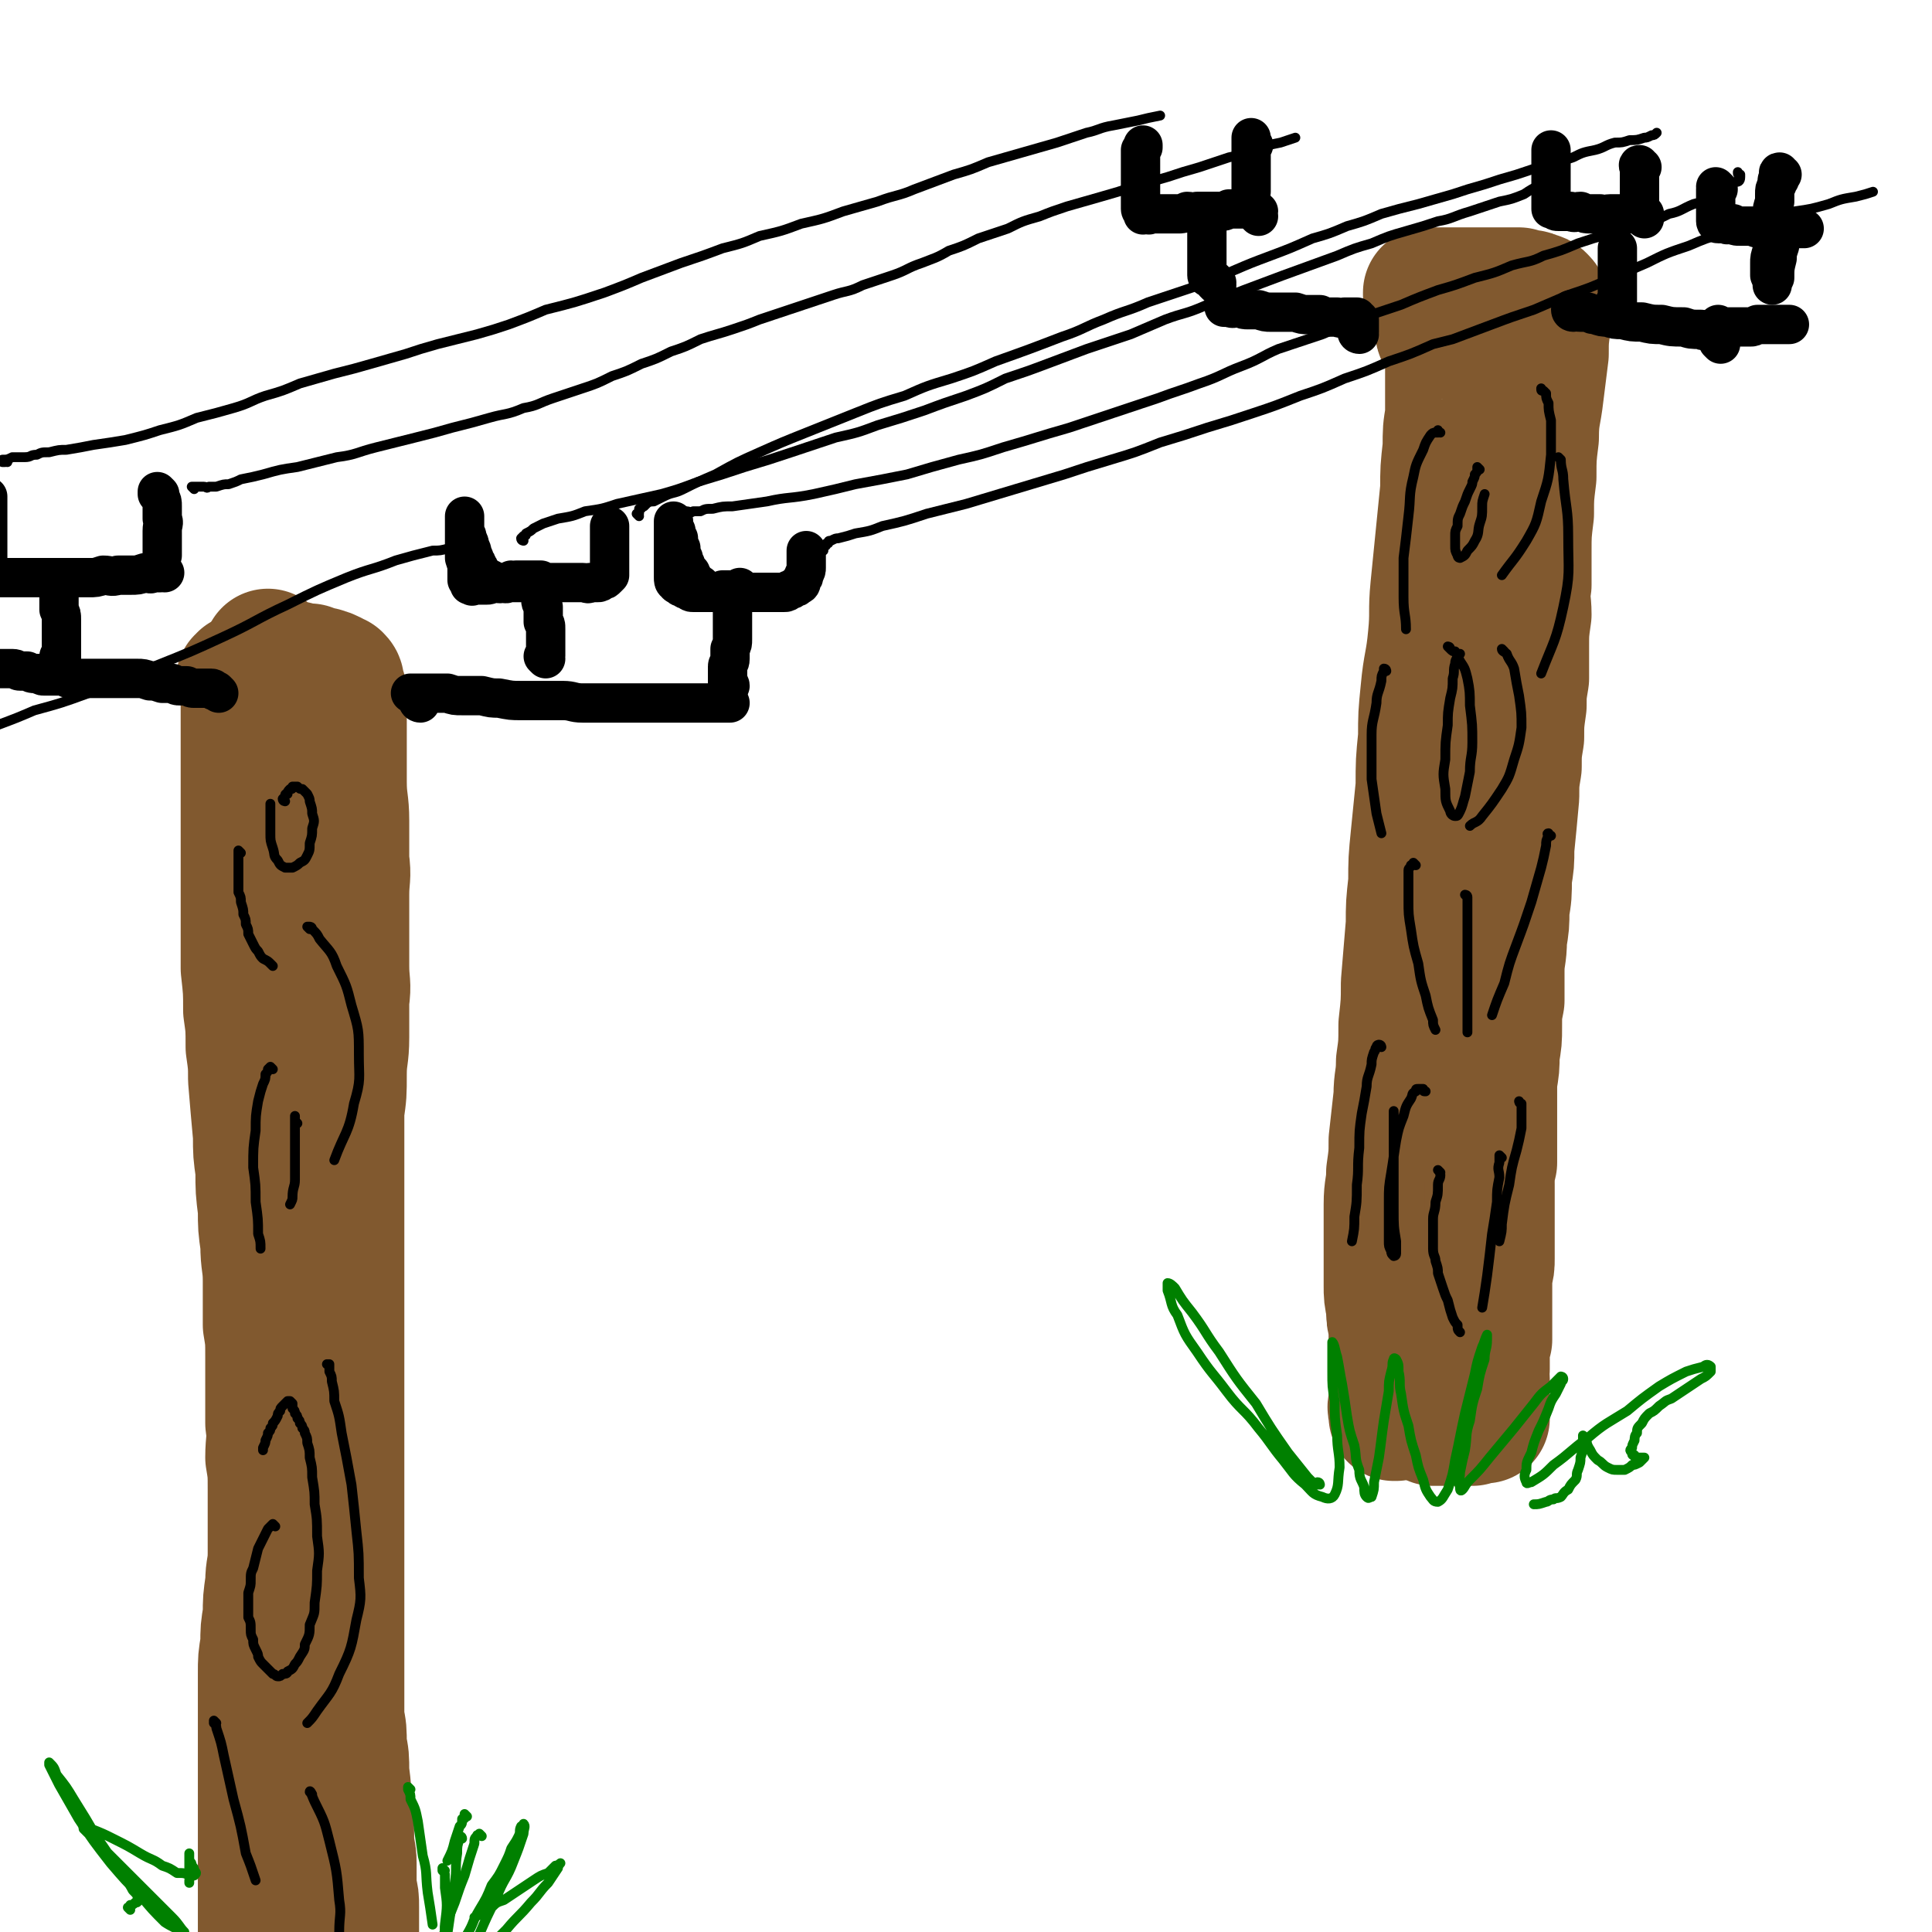 <svg viewBox='0 0 786 786' version='1.1' xmlns='http://www.w3.org/2000/svg' xmlns:xlink='http://www.w3.org/1999/xlink'><g fill='none' stroke='rgb(129,89,47)' stroke-width='53' stroke-linecap='round' stroke-linejoin='round'><path d='M99,278c0,0 0,-1 -1,-1 0,0 1,0 1,-1 0,0 0,0 0,0 1,0 1,0 1,0 1,0 0,0 0,1 0,0 0,0 0,1 0,0 0,0 0,1 0,1 0,1 0,1 0,2 0,2 0,3 0,2 0,2 0,3 0,3 0,3 0,6 0,5 0,5 0,10 0,6 0,6 0,12 0,8 0,8 0,15 0,9 0,9 0,17 0,9 0,9 0,18 0,8 0,8 0,15 0,8 0,8 0,15 1,9 1,9 1,17 1,7 1,7 1,15 1,7 1,7 1,13 1,12 1,12 2,23 0,7 0,7 1,14 0,8 0,8 1,16 0,7 0,7 1,14 0,8 1,8 1,15 0,9 0,9 0,18 1,6 1,6 1,13 0,7 0,7 0,13 0,7 0,7 0,14 1,7 0,7 0,14 1,6 1,6 1,13 0,7 0,7 0,14 0,6 0,6 0,12 0,6 -1,6 -1,12 -1,7 -1,7 -1,13 -1,6 -1,6 -1,12 -1,6 -1,6 -1,12 0,6 0,6 0,11 0,6 0,6 0,13 0,6 0,6 0,12 0,6 0,6 0,12 0,6 0,6 0,12 0,5 0,5 0,11 0,6 0,6 0,11 0,5 0,5 0,10 0,5 0,5 0,10 0,5 0,5 0,9 0,3 0,3 0,6 0,2 0,2 0,3 4,5 5,5 9,9 '/><path d='M110,267c0,0 -1,-1 -1,-1 0,0 0,1 0,1 1,1 0,1 0,1 1,1 1,1 1,1 1,1 0,1 0,1 1,0 1,0 1,0 1,0 1,0 1,0 1,0 1,0 1,0 1,0 1,1 1,1 1,0 1,0 2,0 1,0 1,0 2,0 1,1 1,0 2,0 2,1 2,1 3,1 2,0 2,0 3,0 2,1 2,1 3,1 2,1 2,0 3,1 2,0 2,1 3,1 1,1 1,1 2,1 1,1 1,1 1,3 1,2 1,2 1,4 0,4 0,4 0,8 0,6 0,6 0,12 0,8 0,8 0,15 0,8 1,8 1,16 0,8 0,8 0,16 1,7 0,7 0,14 0,9 0,9 0,17 0,6 0,6 0,12 0,7 1,7 0,14 0,8 0,8 0,15 0,8 -1,8 -1,15 0,8 0,8 -1,15 0,8 0,8 0,15 0,7 0,7 0,14 0,6 0,6 0,13 0,6 0,6 0,13 0,6 0,6 0,12 0,7 0,7 0,13 0,6 0,6 0,12 0,7 0,7 0,13 0,5 0,5 0,11 0,5 0,5 0,11 0,6 0,6 0,12 0,6 0,6 0,13 0,5 0,5 0,11 0,6 0,6 0,12 0,6 0,6 0,13 0,6 0,6 0,12 0,6 0,6 0,12 0,6 0,6 0,12 0,5 0,5 0,11 0,6 0,6 0,12 1,5 1,5 1,11 1,5 1,5 1,11 1,8 1,8 1,16 1,5 1,5 1,11 0,5 1,5 1,10 0,5 0,5 0,10 1,4 1,4 1,8 0,3 0,3 0,6 0,3 0,3 0,5 0,3 0,3 0,6 0,3 0,3 0,6 0,2 0,2 0,4 0,2 0,2 0,3 0,1 0,1 0,1 0,0 0,0 0,-1 0,-4 0,-4 0,-9 '/><path d='M587,136c0,0 -1,0 -1,-1 0,0 1,1 1,0 0,0 0,0 0,-1 0,0 0,0 0,0 0,0 0,0 0,-1 0,0 0,0 0,0 0,1 0,1 1,1 0,2 0,2 1,3 0,2 0,2 1,3 0,3 0,3 0,5 0,3 0,3 0,6 0,4 0,4 0,7 0,6 0,6 0,11 -1,6 -1,6 -1,13 -1,9 -1,9 -1,17 -1,10 -1,10 -2,20 -1,10 -1,10 -2,20 -1,10 0,10 -1,20 -1,11 -2,11 -3,22 -1,10 -1,10 -1,19 -1,10 -1,10 -1,20 -1,10 -1,10 -2,20 -1,10 -1,10 -1,19 -1,9 -1,9 -1,17 -1,12 -1,12 -2,24 0,8 0,8 -1,17 0,8 0,8 -1,15 0,7 -1,7 -1,14 -1,9 -1,9 -2,18 0,6 0,6 -1,13 0,6 -1,6 -1,13 0,6 0,6 0,11 0,6 0,6 0,11 0,6 0,6 0,11 0,4 0,4 1,9 0,4 0,4 1,8 0,4 0,4 0,9 0,4 0,4 0,8 0,4 0,4 0,8 0,2 0,2 0,5 0,2 -1,2 0,4 0,1 0,1 0,2 0,0 1,0 1,0 0,0 0,-1 0,-1 '/><path d='M582,120c-1,0 -1,0 -1,-1 0,0 0,1 0,1 0,0 0,0 1,0 0,0 0,0 0,-1 0,0 0,0 1,0 0,0 0,0 1,0 0,0 0,0 1,0 1,0 1,0 3,0 1,0 1,0 3,0 1,0 1,0 3,0 2,0 2,0 5,0 2,0 2,0 5,0 2,0 2,0 5,0 2,0 2,0 5,0 2,0 2,0 4,0 2,1 2,1 4,1 1,0 1,0 3,1 1,0 1,0 2,1 1,1 1,1 1,3 1,3 1,3 1,6 -1,7 -1,7 -1,13 -1,8 -1,8 -2,16 -1,9 -2,9 -2,18 -1,8 -1,8 -1,16 -1,8 -1,8 -1,15 -1,8 -1,8 -1,16 0,7 0,7 0,13 -1,6 0,6 0,12 -1,7 -1,7 -1,13 0,7 0,7 0,13 -1,6 -1,6 -1,11 -1,7 -1,7 -1,13 -1,6 -1,6 -1,12 -1,6 -1,6 -1,12 -1,11 -1,11 -2,21 0,6 0,6 -1,12 0,7 0,7 -1,13 0,6 0,6 -1,12 0,7 -1,7 -1,13 0,6 0,6 0,12 -1,5 -1,5 -1,11 0,5 0,5 -1,11 0,5 0,5 -1,11 0,5 0,5 0,10 0,4 0,4 0,8 0,3 0,3 0,7 0,4 0,4 0,8 -1,4 -1,4 -1,8 0,4 0,4 0,8 0,3 0,3 0,7 0,4 0,4 0,8 0,4 0,4 0,8 0,3 0,3 -1,7 0,3 0,3 0,6 0,2 0,2 0,4 0,2 0,2 0,4 0,2 0,2 0,4 0,2 0,2 0,4 0,2 0,2 0,4 -1,2 -1,2 -1,4 0,2 0,2 0,4 0,2 0,2 0,4 -1,2 0,2 0,4 0,2 0,2 0,4 0,2 0,2 0,4 0,1 0,1 0,2 0,1 0,1 0,2 0,1 0,1 0,1 0,1 0,1 0,2 0,0 0,0 0,1 0,0 -1,0 -1,0 0,0 0,0 0,0 -1,0 -1,0 -1,0 -1,0 -1,0 -1,0 -1,0 -1,0 -1,0 -1,0 -1,1 -1,1 -1,0 -1,0 -2,0 -1,0 -1,0 -2,0 -1,0 -1,0 -2,0 -2,0 -2,0 -3,0 -2,0 -2,0 -3,0 -1,0 -1,0 -2,0 -1,0 -1,0 -2,0 '/></g>
<g fill='none' stroke='rgb(0,0,0)' stroke-width='16' stroke-linecap='round' stroke-linejoin='round'><path d='M171,286c0,0 -1,0 -1,-1 0,0 0,0 0,0 0,-1 0,-1 0,-1 0,0 0,0 -1,-1 0,0 0,0 0,0 0,0 0,0 -1,-1 0,0 0,0 0,0 0,0 0,0 -1,0 0,0 0,0 0,0 1,0 1,0 2,0 0,0 0,0 1,0 1,0 1,0 2,0 1,0 1,0 3,0 1,0 1,0 3,0 2,0 2,0 4,0 3,1 3,1 6,1 4,0 4,0 8,0 4,1 4,1 7,1 5,1 5,1 9,1 5,0 5,0 9,0 4,0 4,0 8,0 4,0 4,1 8,1 4,0 4,0 7,0 4,0 4,0 7,0 4,0 4,0 7,0 3,0 3,0 6,0 3,0 3,0 6,0 3,0 3,0 6,0 3,0 3,0 6,0 3,0 3,0 5,0 2,0 2,0 4,0 2,0 2,0 4,0 1,0 1,0 2,0 '/><path d='M222,268c0,0 0,0 -1,-1 0,0 1,1 1,0 0,0 0,0 0,-1 0,0 0,0 0,-1 0,0 0,0 0,-1 0,-1 0,-1 0,-2 0,-2 0,-2 0,-3 0,-2 0,-2 0,-3 0,-2 0,-2 -1,-3 0,-2 0,-2 0,-3 0,-2 0,-2 0,-3 0,-1 -1,-1 -1,-3 0,-1 0,-1 0,-2 0,-1 0,-1 0,-2 0,0 0,0 0,-1 0,-1 0,-1 0,-2 0,0 0,0 0,-1 0,0 0,0 0,0 0,0 0,0 -1,0 0,0 0,0 0,0 0,0 0,0 -1,0 0,0 0,0 0,0 0,0 0,0 -1,0 0,0 0,0 0,0 -1,0 -1,0 -1,0 -1,0 -1,0 -1,0 0,0 0,0 -1,0 0,0 0,0 -1,0 0,0 0,0 -1,0 0,0 0,0 -1,0 0,0 0,0 -1,0 -1,1 -1,0 -2,0 -1,1 -1,1 -2,1 -1,0 -1,0 -2,0 -1,1 -1,0 -2,0 -1,0 -1,0 -2,0 -1,1 -1,1 -2,1 -1,0 -1,0 -2,0 -1,0 -1,0 -2,0 0,0 0,0 -1,0 -1,0 -1,1 -1,0 0,0 0,0 -1,0 0,-1 0,-1 0,-1 0,-1 0,-1 -1,-1 0,-1 0,-1 0,-2 0,-1 0,-1 0,-2 0,-2 0,-2 -1,-5 0,-1 0,-1 0,-3 0,-1 0,-1 0,-3 0,-1 0,-1 0,-3 0,-1 0,-1 0,-2 0,-1 0,-1 0,-2 0,-1 0,-1 0,-2 0,0 0,0 0,-1 0,0 0,-1 0,-1 0,1 0,1 0,1 0,1 0,1 0,1 0,1 0,1 0,2 0,1 0,1 0,2 1,2 1,2 1,3 1,2 1,2 1,3 1,2 1,2 1,3 1,2 1,2 1,3 1,1 1,1 1,2 1,1 1,1 1,2 1,1 1,1 1,1 1,1 1,1 2,2 1,1 1,0 2,1 1,0 1,1 2,1 1,0 1,0 3,0 1,1 1,0 3,0 2,0 2,0 3,0 2,0 2,0 4,0 3,0 3,0 5,0 2,0 2,0 4,0 3,0 3,0 5,0 2,0 2,0 4,0 2,0 2,0 4,0 2,0 2,1 3,0 2,0 2,0 3,0 1,0 1,0 2,-1 1,0 1,0 2,-1 1,-1 1,-1 1,-1 0,-1 0,-1 0,-2 0,-2 0,-2 0,-3 0,-2 0,-2 0,-3 0,-2 0,-2 0,-4 0,-1 0,-1 0,-3 0,-2 0,-2 0,-3 0,-1 0,-1 0,-2 '/><path d='M297,279c0,0 0,-1 -1,-1 0,0 0,0 0,0 0,0 0,0 0,-1 0,-1 0,-1 0,-1 0,-1 0,-1 0,-2 0,-1 0,-1 0,-3 0,-1 1,-1 1,-3 0,-2 0,-2 0,-4 1,-2 1,-2 1,-4 0,-2 0,-2 0,-4 0,-1 0,-1 0,-3 0,-1 0,-1 0,-3 0,-1 0,-1 0,-2 0,0 0,0 0,-1 0,-1 0,-1 0,-2 0,0 0,0 0,-1 0,0 0,0 0,0 '/><path d='M302,240c0,0 -1,0 -1,-1 0,0 0,1 0,1 -1,0 -1,0 -1,0 -1,0 -1,0 -1,0 -1,0 -1,0 -1,0 0,0 0,0 -1,0 0,0 0,0 -1,0 -1,0 -1,0 -1,0 -1,0 -1,0 -1,0 -1,1 -1,1 -2,1 -1,0 -1,0 -2,0 -2,0 -2,0 -3,0 -2,0 -2,0 -3,0 -1,0 -1,0 -2,0 -1,0 -1,0 -2,-1 -1,0 -1,0 -2,-1 -1,0 -1,0 -2,-1 0,0 -1,0 -1,-1 -1,0 -1,-1 -1,-2 0,-1 0,-1 0,-2 0,-2 0,-2 0,-3 0,-2 0,-2 0,-3 0,-2 0,-2 0,-3 0,-2 0,-2 0,-3 0,-2 0,-2 0,-3 0,-1 0,-1 0,-2 0,-1 0,-1 0,-2 0,-1 0,-1 0,-2 0,0 0,0 0,0 0,0 0,0 0,0 0,0 0,0 0,1 0,0 0,0 0,1 1,1 0,1 1,2 0,2 0,2 1,3 0,2 0,2 1,4 0,2 0,2 1,4 0,2 1,2 1,3 1,2 1,2 2,3 0,1 0,1 1,2 0,1 0,2 1,2 1,1 1,1 2,1 1,1 1,1 2,2 1,0 1,1 2,1 2,0 2,0 3,0 1,0 1,0 3,0 2,0 2,0 4,0 2,0 2,0 4,0 2,0 2,0 4,0 2,0 2,0 3,0 2,0 2,0 4,0 1,0 1,0 3,0 1,0 1,0 2,0 1,0 1,0 2,-1 1,0 1,0 2,-1 1,0 1,0 2,-1 1,0 1,-1 1,-2 1,-1 1,-1 1,-2 1,-2 1,-2 1,-3 0,-2 0,-2 0,-4 0,-1 0,-1 0,-3 '/><path d='M89,282c0,0 -1,-1 -1,-1 0,0 0,0 0,0 0,0 0,0 -1,0 0,0 0,-1 -1,-1 0,0 0,0 -1,0 0,0 0,0 -1,0 0,0 0,0 -1,0 -1,0 -1,0 -2,0 -1,0 -1,0 -2,0 -1,0 -1,0 -3,-1 -1,0 -1,0 -3,0 -1,0 -1,0 -3,-1 -2,0 -2,0 -4,0 -3,-1 -3,-1 -5,-1 -3,-1 -3,-1 -5,-1 -3,0 -3,0 -5,0 -2,0 -2,0 -5,0 -2,0 -2,0 -4,0 -2,0 -2,0 -4,0 -2,0 -2,0 -4,0 -2,0 -2,0 -4,0 -1,0 -1,0 -2,0 -1,0 -1,-1 -2,-1 -1,0 -1,0 -2,0 -1,0 -1,0 -2,0 0,0 0,0 -1,0 -1,0 -2,0 -3,0 -1,0 -1,0 -2,-1 -1,0 -1,0 -2,0 -1,0 -1,0 -3,-1 -1,0 -1,0 -3,0 -1,0 -1,-1 -3,-1 -1,0 -1,0 -3,0 -1,0 -1,0 -3,0 -1,0 -1,0 -2,0 -1,0 -1,1 -2,0 0,0 0,0 0,0 '/><path d='M25,268c0,0 0,0 -1,-1 0,0 1,1 1,1 0,0 0,0 0,0 0,0 0,0 0,-1 0,0 0,0 0,-1 0,0 0,0 0,-1 0,0 0,0 0,-1 0,-1 0,-1 0,-2 0,-2 0,-2 0,-3 0,-2 0,-2 0,-3 0,-2 0,-2 0,-4 0,-2 0,-2 -1,-4 0,-2 0,-2 0,-4 0,-1 0,-1 0,-3 0,-1 0,-1 0,-2 0,-1 0,-1 0,-2 0,0 0,0 0,0 '/><path d='M67,233c0,0 -1,-1 -1,-1 0,0 1,0 0,0 0,1 0,1 -1,1 0,0 0,0 -1,0 -1,0 -1,0 -2,0 -1,1 -1,0 -3,0 -3,1 -3,1 -6,1 -3,0 -3,0 -5,0 -3,1 -3,0 -6,0 -3,1 -3,1 -6,1 -3,0 -3,0 -6,0 -3,0 -3,0 -6,0 -3,0 -3,0 -6,0 -2,0 -2,0 -5,0 -3,0 -3,0 -5,0 -2,0 -2,0 -4,0 -2,0 -2,0 -4,0 -1,0 -1,0 -3,-1 -1,0 -1,0 -2,0 0,0 0,-1 0,-1 0,-1 0,-1 0,-1 0,-1 0,-1 0,-1 0,-1 0,-1 0,-3 0,-1 0,-1 0,-3 0,-2 0,-2 0,-4 0,-3 0,-3 0,-5 0,-2 0,-2 0,-4 0,-2 0,-2 0,-4 0,-2 0,-2 0,-4 0,-1 0,-1 0,-2 '/><path d='M65,201c0,0 -1,-1 -1,-1 0,0 0,1 0,1 1,1 1,1 1,1 1,2 1,2 1,4 0,2 0,2 0,5 1,2 0,2 0,5 0,3 0,3 0,5 0,3 0,3 0,5 '/><path d='M640,127c0,0 -1,0 -1,-1 0,0 0,0 1,0 0,0 0,0 1,0 0,0 0,0 1,0 0,1 0,1 1,1 2,0 2,0 3,0 2,1 2,1 3,1 3,1 3,1 5,1 3,1 3,1 6,1 4,1 4,1 8,1 4,1 4,1 8,1 4,1 4,1 9,1 3,1 3,1 7,1 1,1 1,0 3,0 '/><path d='M553,136c0,0 -1,0 -1,-1 0,0 1,0 1,0 0,-1 0,-1 0,-1 0,-1 0,-1 0,-1 0,-1 0,-1 0,-2 0,0 0,0 0,-1 0,0 -1,0 -1,-1 0,0 0,0 -1,0 -1,0 -1,0 -1,0 -2,0 -2,0 -3,0 -1,0 -1,1 -3,0 -2,0 -2,0 -3,0 -2,0 -2,0 -4,-1 -3,0 -3,0 -5,0 -2,0 -2,0 -5,-1 -2,0 -2,0 -5,0 -2,0 -2,0 -5,0 -2,0 -2,0 -5,-1 -2,0 -2,0 -4,0 -2,0 -2,0 -4,-1 -2,0 -2,1 -4,0 -1,0 -1,0 -2,0 '/><path d='M495,116c0,0 -1,-1 -1,-1 0,0 1,0 1,0 0,0 -1,0 -1,-1 0,0 0,0 0,0 -1,0 -1,0 -1,-1 0,0 0,1 0,0 -1,0 -1,0 -1,0 -1,0 -1,-1 -1,-1 0,-1 0,-1 0,-2 0,0 0,0 0,-1 0,-1 0,-1 0,-2 0,-2 0,-2 0,-3 0,-2 0,-2 0,-3 0,-2 0,-2 0,-3 0,-2 0,-2 0,-3 0,-1 0,-1 0,-3 0,-1 0,-1 0,-2 0,0 0,0 0,-1 0,-1 0,-1 0,-2 '/><path d='M512,88c0,0 -1,-1 -1,-1 0,0 1,0 1,-1 0,0 0,0 0,0 -1,0 -1,0 -1,-1 -1,0 -1,0 -2,0 -1,0 -1,0 -2,0 -2,0 -2,0 -3,0 -2,0 -2,0 -4,0 -2,1 -2,1 -4,1 -2,0 -2,0 -5,0 -2,0 -2,0 -4,0 -2,1 -2,0 -4,0 -2,1 -2,1 -4,1 -2,0 -2,0 -4,0 -2,0 -2,0 -4,0 -1,0 -1,0 -3,0 -1,1 -1,0 -1,0 -1,0 -1,0 -2,0 0,0 0,1 0,0 0,0 0,0 0,-1 0,0 -1,0 -1,-1 0,-1 0,-1 0,-2 0,-1 0,-1 0,-3 0,-1 0,-1 0,-3 0,-1 0,-1 0,-3 0,-2 0,-2 0,-4 0,-2 0,-2 0,-4 0,-1 0,-1 0,-3 0,-1 0,-1 0,-2 0,0 0,0 1,-1 0,-1 0,-1 0,-1 '/><path d='M510,59c0,0 -1,0 -1,-1 0,0 0,0 0,0 0,0 0,-1 0,-1 0,0 0,0 0,-1 0,0 0,0 0,0 0,1 0,1 0,1 0,1 0,1 0,2 0,2 0,2 0,3 0,3 0,3 0,5 0,4 0,4 0,8 0,1 0,1 0,3 '/><path d='M658,124c0,0 -1,-1 -1,-1 0,0 0,0 1,0 0,1 0,0 0,0 0,0 0,0 0,0 0,0 0,0 0,0 0,-1 0,-1 0,-1 0,-1 0,-1 0,-2 0,-1 0,-1 0,-2 0,-2 0,-2 0,-3 0,-2 0,-2 0,-3 0,-2 0,-2 0,-4 0,-2 0,-2 0,-3 0,-2 0,-2 0,-3 0,-1 0,-1 0,-1 '/><path d='M669,89c0,0 -1,-1 -1,-1 0,0 0,0 1,0 0,0 -1,0 0,-1 0,0 0,0 0,0 0,0 0,0 -1,0 0,0 0,0 -1,0 -1,0 -1,0 -2,0 -1,0 -1,0 -3,0 -2,0 -2,0 -3,0 -2,0 -2,0 -4,0 -2,0 -2,1 -4,0 -2,0 -2,0 -4,0 -2,0 -2,0 -4,-1 -2,0 -2,1 -4,0 -2,0 -2,0 -3,0 -1,0 -1,0 -2,0 -1,0 -1,0 -2,-1 0,0 -1,0 -1,0 0,0 0,-1 0,-1 0,-1 0,-1 0,-1 0,-1 0,-1 0,-2 0,-1 0,-1 0,-2 0,-1 0,-1 0,-2 0,-2 0,-2 0,-3 0,-2 0,-2 0,-3 0,-2 0,-2 0,-3 0,-2 0,-2 0,-3 0,-1 0,-1 0,-3 0,0 0,0 0,-1 '/><path d='M668,68c-1,0 -1,0 -1,-1 -1,0 0,1 0,1 0,0 0,0 0,1 0,0 0,0 0,1 0,1 0,1 0,1 0,2 0,2 0,3 0,1 0,1 0,3 0,1 0,1 0,3 0,1 0,1 0,3 0,1 0,1 0,1 '/><path d='M700,140c0,0 -1,-1 -1,-1 0,0 0,0 1,-1 0,0 0,0 0,-1 0,0 0,0 0,-1 0,0 0,0 0,-1 0,0 0,0 0,-1 0,0 0,0 0,-1 0,0 0,0 0,0 0,0 0,0 0,0 0,0 -1,0 -1,-1 0,0 1,1 1,1 1,0 1,0 1,0 1,0 1,0 2,0 1,0 1,0 2,0 2,0 2,0 3,0 2,0 2,0 4,0 1,0 1,0 3,-1 2,0 2,0 4,0 2,0 2,0 4,0 1,0 1,0 3,0 1,0 1,0 2,0 '/><path d='M699,77c0,0 -1,0 -1,-1 0,0 1,1 1,1 0,0 -1,0 -1,0 0,1 0,1 0,1 0,1 0,1 0,1 0,1 0,1 0,1 0,1 0,1 0,2 0,1 0,1 0,2 0,1 0,1 0,1 0,1 0,1 0,2 0,0 0,0 0,1 0,0 0,0 0,1 0,0 0,0 0,1 0,0 0,1 1,1 0,0 0,0 1,0 1,0 1,0 2,0 1,1 1,0 3,0 1,1 1,1 3,1 2,0 2,0 5,0 2,1 2,1 5,1 2,0 2,0 4,0 2,1 2,0 4,0 2,0 2,0 4,0 1,0 1,0 3,0 0,0 0,0 1,0 0,0 0,0 0,0 '/><path d='M725,71c-1,0 -1,0 -1,-1 -1,0 0,1 0,1 0,0 0,0 0,0 -1,0 0,0 0,0 0,1 0,1 0,1 0,0 0,0 0,1 -1,0 -1,0 -1,1 0,1 0,1 0,1 -1,2 -1,2 -1,4 0,2 0,2 0,3 -1,3 -1,3 -1,5 0,2 0,2 0,5 0,2 0,2 0,5 0,2 0,2 0,5 -1,3 -1,3 -1,5 0,3 0,3 0,5 '/><path d='M725,95c0,0 -1,-1 -1,-1 0,0 1,0 1,0 0,0 -1,0 -1,0 0,0 0,0 0,0 0,0 0,0 0,1 0,1 0,1 0,2 0,2 0,2 0,3 -1,3 -1,3 -1,5 -1,4 -1,4 -1,8 -1,2 -1,2 -1,3 '/></g>
<g fill='none' stroke='rgb(0,0,0)' stroke-width='4' stroke-linecap='round' stroke-linejoin='round'><path d='M79,199c0,0 -1,-1 -1,-1 0,0 0,0 0,0 1,0 1,0 1,0 0,0 0,0 1,0 0,0 0,0 1,0 1,0 1,0 2,0 1,0 1,1 2,0 2,0 2,0 3,0 3,-1 3,-1 5,-1 3,-1 3,-1 5,-2 5,-1 5,-1 9,-2 7,-2 7,-2 14,-3 8,-2 8,-2 16,-4 8,-1 8,-2 16,-4 8,-2 8,-2 16,-4 8,-2 8,-2 15,-4 8,-2 8,-2 15,-4 7,-2 7,-1 14,-4 6,-1 6,-2 12,-4 6,-2 6,-2 12,-4 6,-2 6,-2 12,-5 6,-2 6,-2 12,-5 6,-2 6,-2 12,-5 6,-2 6,-2 12,-5 6,-2 7,-2 13,-4 6,-2 6,-2 11,-4 6,-2 6,-2 12,-4 9,-3 9,-3 18,-6 6,-2 6,-1 12,-4 6,-2 6,-2 12,-4 6,-2 6,-3 12,-5 5,-2 6,-2 11,-5 6,-2 6,-2 12,-5 6,-2 6,-2 12,-4 6,-3 6,-3 13,-5 5,-2 5,-2 11,-4 7,-2 7,-2 14,-4 7,-2 7,-2 13,-4 7,-2 7,-2 14,-4 6,-2 6,-2 13,-4 6,-2 6,-2 12,-4 5,-1 5,-1 11,-3 5,-2 5,-2 10,-3 3,-1 3,-1 6,-2 '/><path d='M3,188c0,0 0,0 -1,-1 0,0 0,1 0,1 0,0 -1,0 -1,0 0,0 0,0 0,-1 2,0 2,0 4,-1 2,0 3,0 5,0 3,0 2,-1 5,-1 2,-1 2,-1 5,-1 4,-1 4,-1 7,-1 6,-1 6,-1 11,-2 7,-1 7,-1 13,-2 8,-2 8,-2 14,-4 8,-2 8,-2 15,-5 8,-2 8,-2 15,-4 7,-2 7,-3 13,-5 7,-2 7,-2 14,-5 7,-2 7,-2 14,-4 8,-2 8,-2 15,-4 7,-2 7,-2 14,-4 6,-2 6,-2 13,-4 8,-2 8,-2 16,-4 7,-2 7,-2 13,-4 8,-3 8,-3 15,-6 12,-3 12,-3 24,-7 8,-3 8,-3 15,-6 8,-3 8,-3 16,-6 9,-3 9,-3 17,-6 8,-2 8,-2 15,-5 9,-2 9,-2 17,-5 9,-2 9,-2 17,-5 7,-2 7,-2 14,-4 8,-3 8,-2 15,-5 8,-3 8,-3 16,-6 7,-2 7,-2 14,-5 7,-2 7,-2 14,-4 7,-2 7,-2 14,-4 6,-2 6,-2 12,-4 5,-1 5,-2 11,-3 5,-1 5,-1 10,-2 4,-1 4,-1 9,-2 '/><path d='M213,220c0,0 -1,0 -1,-1 0,0 0,0 1,-1 1,0 1,0 1,-1 2,-1 2,-1 3,-2 2,-1 2,-1 4,-2 3,-1 3,-1 6,-2 6,-1 6,-1 11,-3 7,-1 7,-1 13,-3 9,-2 9,-2 18,-4 7,-2 7,-2 15,-5 10,-3 10,-3 19,-6 10,-3 10,-3 19,-6 9,-3 9,-3 18,-6 9,-2 9,-2 17,-5 10,-3 10,-3 19,-6 8,-3 8,-3 17,-6 8,-3 8,-3 16,-7 9,-3 9,-3 17,-6 8,-3 8,-3 16,-6 9,-3 9,-3 18,-6 7,-3 7,-3 14,-6 8,-3 8,-2 17,-6 7,-2 7,-3 15,-6 8,-3 8,-3 16,-6 11,-4 11,-4 22,-8 7,-3 7,-3 14,-5 7,-3 7,-3 14,-5 7,-2 7,-2 13,-4 6,-1 6,-2 13,-4 6,-2 6,-2 12,-4 5,-1 5,-1 10,-3 3,-2 3,-2 7,-4 2,-1 2,-1 4,-2 '/><path d='M260,210c0,0 0,0 -1,-1 0,0 1,1 1,0 0,0 0,0 0,-1 0,0 0,0 0,-1 1,0 1,0 1,-1 1,0 1,0 1,0 1,-1 1,-1 1,-1 1,-1 2,-1 3,-1 2,-1 2,-1 4,-2 4,-2 4,-1 8,-3 6,-3 6,-3 13,-6 9,-5 9,-5 18,-9 9,-4 9,-4 19,-8 10,-4 10,-4 20,-8 10,-4 10,-4 20,-7 9,-4 9,-4 19,-7 9,-3 9,-3 18,-7 14,-5 14,-5 27,-10 9,-3 9,-4 17,-7 9,-4 9,-3 18,-7 9,-3 9,-3 18,-6 8,-3 8,-3 17,-7 7,-3 7,-3 15,-6 8,-3 8,-3 17,-7 7,-2 7,-2 14,-5 7,-2 7,-2 14,-5 7,-2 7,-2 15,-4 7,-2 7,-2 14,-4 6,-2 6,-2 13,-4 6,-2 6,-2 13,-4 6,-2 6,-2 12,-4 5,-1 5,-1 11,-3 4,-2 4,-2 9,-3 4,-1 4,-2 8,-3 3,0 3,0 6,-1 3,0 3,0 6,-1 1,0 1,0 3,-1 1,0 1,0 2,-1 0,0 0,0 0,0 '/><path d='M276,210c0,0 0,0 -1,-1 0,0 1,0 1,0 0,0 0,0 1,0 0,0 0,0 1,0 1,0 1,-1 1,-1 2,0 2,1 3,0 1,0 1,0 3,0 2,-1 2,-1 5,-1 4,-1 4,-1 8,-1 7,-1 7,-1 14,-2 9,-2 9,-1 19,-3 9,-2 9,-2 17,-4 11,-2 11,-2 21,-4 10,-3 10,-3 21,-6 9,-2 9,-2 18,-5 14,-4 13,-4 27,-8 9,-3 9,-3 18,-6 9,-3 9,-3 18,-6 8,-3 9,-3 17,-6 9,-3 9,-4 17,-7 8,-3 8,-4 15,-7 9,-3 9,-3 18,-6 7,-3 7,-3 14,-6 9,-3 9,-3 18,-6 7,-3 7,-3 15,-6 7,-2 7,-2 15,-5 8,-2 8,-2 15,-5 7,-2 7,-1 13,-4 7,-2 7,-2 14,-5 6,-2 6,-2 13,-4 6,-2 6,-1 13,-4 5,-1 5,-1 11,-4 5,-1 5,-2 10,-4 4,-1 4,-1 8,-3 3,-2 3,-2 6,-4 1,-1 1,0 3,-2 1,0 2,0 2,-2 0,0 0,0 0,-1 -1,0 -1,0 -1,-1 '/><path d='M335,224c0,0 -1,-1 -1,-1 0,0 0,0 1,0 0,0 0,-1 1,-1 0,-1 0,-1 1,-1 0,-1 0,-1 1,-1 2,-1 2,-1 3,-1 4,-1 4,-1 7,-2 6,-1 6,-1 11,-3 9,-2 9,-2 18,-5 8,-2 8,-2 16,-4 10,-3 10,-3 20,-6 10,-3 10,-3 20,-6 9,-3 9,-3 19,-6 10,-3 10,-3 20,-7 10,-3 10,-3 19,-6 10,-3 10,-3 19,-6 9,-3 9,-3 19,-7 9,-3 9,-3 18,-7 9,-3 9,-3 18,-7 9,-3 9,-3 18,-7 4,-1 4,-1 8,-2 8,-3 8,-3 16,-6 8,-3 8,-3 17,-6 7,-3 7,-3 14,-6 9,-3 9,-3 18,-7 7,-3 7,-3 14,-6 8,-4 8,-4 17,-7 7,-3 7,-3 14,-5 7,-2 7,-2 14,-5 7,-2 7,-2 15,-4 7,-1 7,-1 14,-3 5,-2 5,-2 11,-3 4,-1 4,-1 7,-2 '/></g>
<g fill='none' stroke='rgb(0,128,0)' stroke-width='4' stroke-linecap='round' stroke-linejoin='round'><path d='M190,739c0,0 -1,-1 -1,-1 0,0 0,0 0,1 0,0 1,0 0,0 0,1 0,1 -1,1 0,2 0,2 -1,3 -1,3 -1,3 -2,6 -1,4 -1,4 -3,8 '/><path d='M196,747c0,0 -1,-1 -1,-1 0,0 0,0 0,0 0,1 -1,0 -1,1 -1,1 -1,1 -1,3 -2,6 -2,6 -4,13 -2,5 -2,5 -4,11 -2,5 -2,5 -4,10 0,2 0,2 -1,4 '/><path d='M188,748c0,0 0,-1 -1,-1 0,0 1,0 1,1 0,0 -1,0 -1,0 -1,3 -1,3 -1,6 -1,6 0,6 -1,12 -1,7 -1,7 -2,14 -1,7 -1,7 -2,13 0,2 -1,2 -1,4 '/><path d='M167,728c0,0 -1,-1 -1,-1 0,0 0,0 0,1 0,0 0,0 0,0 1,2 1,2 1,4 2,4 2,4 3,9 1,7 1,7 2,14 2,7 1,7 2,15 1,6 1,6 2,13 '/><path d='M181,761c0,0 -1,-1 -1,-1 0,0 0,0 0,0 0,0 0,0 0,1 1,1 1,1 1,2 0,3 0,3 0,5 1,7 1,7 0,15 0,4 0,4 -1,9 0,3 0,3 0,6 0,2 0,3 1,4 0,0 0,-1 1,-1 1,-3 1,-3 3,-5 2,-5 3,-5 5,-9 3,-5 2,-5 5,-10 3,-5 3,-5 5,-10 3,-4 3,-4 5,-8 2,-4 2,-4 3,-7 2,-3 2,-3 3,-5 1,-2 0,-2 1,-4 1,0 1,-1 1,-1 1,1 0,2 0,4 -2,6 -2,6 -4,11 -3,8 -4,7 -7,15 -4,8 -4,8 -7,15 -2,6 -2,6 -4,11 -1,2 -2,3 -2,5 0,0 1,0 1,-1 4,-3 3,-3 6,-7 5,-5 5,-5 10,-10 5,-6 5,-5 10,-11 4,-4 3,-4 7,-8 2,-3 2,-3 4,-6 0,-1 1,-2 1,-2 0,0 -1,1 -2,1 -1,1 -1,1 -3,3 -3,1 -3,1 -6,3 -3,2 -3,2 -6,4 -3,2 -3,2 -6,4 -3,1 -3,1 -5,3 -2,1 -2,1 -4,2 -1,1 -1,1 -3,2 '/><path d='M53,777c0,0 0,0 -1,-1 0,0 1,0 1,0 0,0 0,0 0,-1 1,0 1,0 2,-1 1,0 1,0 1,-1 0,-2 0,-2 -2,-4 -2,-4 -3,-4 -6,-8 -4,-7 -4,-7 -9,-14 -4,-7 -4,-7 -9,-15 -3,-5 -3,-5 -7,-10 -1,-3 -1,-3 -3,-5 0,0 0,0 0,1 2,4 2,4 4,8 4,7 4,7 8,14 6,9 6,9 13,18 6,7 6,7 12,13 5,6 5,6 10,11 3,2 4,2 7,4 0,0 1,1 1,0 -2,-2 -2,-3 -5,-6 -5,-5 -5,-5 -10,-10 -5,-5 -5,-5 -10,-10 -5,-5 -5,-5 -10,-10 -3,-3 -3,-3 -6,-6 0,-1 -1,-3 -1,-3 1,0 2,2 4,3 5,2 5,2 9,4 6,3 6,3 11,6 5,3 5,2 9,5 3,1 3,1 6,3 3,0 3,0 5,1 1,0 2,0 2,0 1,-1 1,-1 0,-2 0,-1 0,-1 -1,-2 0,-1 0,-1 -1,-2 0,-1 0,-1 0,-1 0,-1 0,-1 0,-2 0,0 0,0 0,1 0,0 0,0 0,1 0,0 0,0 0,1 0,2 0,2 0,3 0,2 0,2 0,3 1,1 0,1 0,2 0,1 0,1 0,1 '/><path d='M537,604c0,0 0,-1 -1,-1 0,0 0,1 0,1 0,0 0,0 0,0 -1,0 -1,0 -1,0 -2,-2 -2,-2 -3,-3 -4,-5 -4,-5 -8,-10 -7,-10 -7,-10 -13,-20 -8,-10 -8,-10 -15,-21 -6,-8 -5,-8 -11,-16 -4,-5 -4,-5 -7,-10 -1,-1 -2,-2 -3,-2 0,1 0,2 0,3 2,5 1,6 4,10 3,8 3,8 8,15 6,9 6,8 12,16 6,8 7,7 13,15 5,6 5,7 10,13 4,5 4,6 9,10 3,3 3,4 7,5 2,1 4,1 5,-1 2,-4 1,-5 2,-11 0,-6 -1,-7 -1,-13 -1,-7 -1,-7 -1,-14 -1,-6 -1,-6 -1,-12 0,-4 0,-4 0,-8 0,-2 0,-4 0,-4 1,1 1,3 2,6 1,5 1,6 2,11 1,6 1,6 2,13 1,6 1,6 3,12 1,5 0,5 2,10 0,4 1,4 2,7 0,2 0,3 1,4 1,1 1,0 2,0 1,-3 1,-3 1,-6 1,-5 1,-5 2,-10 1,-7 1,-8 2,-15 1,-6 1,-6 2,-12 0,-4 0,-4 1,-8 1,-3 0,-3 1,-5 0,-1 1,0 1,0 1,2 1,2 1,5 1,4 0,5 1,9 1,7 1,7 3,13 1,6 1,6 3,12 1,5 1,5 3,10 1,4 1,4 3,7 1,1 1,2 3,2 2,-1 2,-2 4,-5 2,-6 2,-6 3,-12 2,-9 2,-10 4,-19 2,-8 2,-8 4,-16 1,-5 1,-5 3,-11 1,-2 1,-3 2,-5 0,0 0,1 0,2 0,4 -1,4 -1,8 -2,6 -2,6 -3,12 -2,6 -2,6 -3,13 -2,6 -1,6 -2,12 -1,4 -1,4 -2,9 0,3 -1,3 0,6 0,1 0,2 1,1 1,-1 1,-2 3,-4 4,-4 4,-4 8,-9 5,-6 5,-6 10,-12 4,-5 4,-5 8,-10 3,-4 3,-4 7,-7 2,-2 2,-2 4,-4 0,0 1,0 1,1 0,1 -1,1 -1,2 -1,2 -1,2 -2,4 -2,3 -2,3 -3,6 -2,5 -2,5 -4,9 -2,5 -2,5 -3,9 -2,4 -2,4 -2,7 -1,2 -1,3 0,5 0,1 1,0 2,0 5,-3 5,-3 9,-7 7,-5 7,-6 14,-11 7,-6 8,-6 16,-11 6,-5 6,-5 13,-10 5,-3 5,-3 11,-6 3,-1 3,-1 7,-2 1,-1 2,-1 3,0 0,0 0,1 0,2 -2,2 -2,2 -4,3 -3,2 -3,2 -6,4 -3,2 -3,2 -6,4 -3,1 -2,1 -5,3 -2,2 -2,2 -4,3 -2,2 -2,2 -3,4 -2,2 -2,2 -2,4 -1,1 -1,2 -1,3 -1,2 -1,2 -1,3 -1,1 -1,1 0,2 0,1 0,1 1,1 0,1 0,1 1,1 0,0 0,0 1,0 0,0 0,0 1,0 0,0 0,0 1,0 0,0 0,0 0,0 -1,1 -1,1 -1,1 -1,1 -1,1 -1,1 -2,1 -2,1 -3,1 -1,1 -1,1 -3,2 -1,0 -1,0 -3,0 -2,0 -2,0 -4,-1 -2,-1 -2,-2 -4,-3 -2,-2 -2,-2 -3,-4 -2,-3 -1,-3 -2,-5 -1,-1 -1,-1 -1,-1 0,0 0,0 0,1 0,1 0,1 0,3 0,2 0,2 -1,5 0,2 0,2 -1,5 -1,2 0,2 -1,4 -2,2 -2,2 -3,4 -2,1 -2,2 -3,3 -2,1 -2,0 -3,1 -2,0 -2,1 -3,1 -3,1 -3,1 -5,1 '/></g>
<g fill='none' stroke='rgb(0,0,0)' stroke-width='4' stroke-linecap='round' stroke-linejoin='round'><path d='M112,621c0,0 -1,-1 -1,-1 0,0 0,0 -1,1 0,0 0,0 -1,1 -1,2 -1,2 -2,4 -1,2 -1,2 -2,4 -1,4 -1,4 -2,8 -1,2 -1,2 -1,5 0,2 0,2 -1,5 0,3 0,3 0,5 0,3 0,3 0,5 1,2 1,2 1,5 0,2 0,2 1,4 0,2 0,2 1,4 1,2 1,2 1,3 1,2 1,2 2,3 1,1 1,1 2,2 1,1 1,1 2,2 1,0 1,1 2,1 1,0 1,0 2,-1 1,0 2,0 2,-1 2,-1 2,-1 3,-3 1,-1 1,-1 2,-3 2,-3 2,-3 2,-5 2,-4 2,-4 2,-8 2,-5 2,-4 2,-9 1,-7 1,-7 1,-13 1,-7 1,-7 0,-14 0,-7 0,-7 -1,-13 0,-5 0,-5 -1,-11 0,-4 0,-4 -1,-8 0,-3 0,-3 -1,-6 0,-2 0,-2 -1,-4 0,-1 0,-1 -1,-2 0,-1 0,-1 -1,-2 0,-1 0,-1 -1,-2 0,-1 0,-1 -1,-2 0,-1 0,-1 -1,-2 0,-1 0,-1 0,-2 0,0 0,0 -1,-1 0,0 0,0 -1,0 0,0 0,0 0,0 -1,1 -1,1 -1,1 -1,1 -1,1 -1,1 -1,1 -1,1 -1,2 -1,1 -1,1 -1,2 -1,2 -1,2 -2,3 0,1 0,1 -1,2 0,1 0,1 -1,2 0,1 0,1 -1,3 0,1 0,1 -1,3 0,0 0,0 0,1 '/><path d='M134,556c0,0 0,-1 -1,-1 0,0 1,0 1,0 0,1 0,1 0,1 0,1 0,1 0,2 1,2 1,2 1,4 1,4 1,4 1,8 2,6 2,6 3,13 2,10 2,10 4,21 1,9 1,9 2,19 1,9 1,9 1,19 1,8 1,9 -1,17 -2,11 -2,12 -7,22 -3,8 -4,8 -9,15 -2,3 -2,3 -4,5 '/><path d='M111,435c0,0 -1,-1 -1,-1 0,0 0,0 -1,1 0,1 0,1 -1,2 0,2 0,2 -1,4 -1,3 -1,3 -2,7 -1,6 -1,6 -1,12 -1,7 -1,7 -1,15 1,7 1,7 1,14 1,7 1,7 1,13 1,3 1,3 1,6 '/><path d='M121,457c0,0 -1,-1 -1,-1 0,0 0,0 0,-1 0,0 0,0 0,-1 0,0 0,0 0,0 0,0 0,0 0,0 0,2 0,2 0,3 0,3 0,3 0,6 0,4 0,4 0,8 0,5 0,5 0,9 0,3 -1,3 -1,7 0,1 0,1 -1,3 '/><path d='M126,378c0,0 -1,-1 -1,-1 0,0 0,0 0,0 1,0 1,0 1,0 0,0 1,0 1,1 2,2 2,2 3,4 4,5 5,5 7,11 4,8 4,8 6,16 3,10 3,10 3,20 0,10 1,10 -2,20 -2,12 -4,12 -8,23 '/><path d='M98,347c0,0 -1,-1 -1,-1 0,0 0,1 0,2 0,2 0,2 0,3 0,2 0,2 0,4 0,2 0,2 0,4 0,2 0,2 0,4 1,2 1,2 1,4 1,3 1,3 1,5 1,2 1,2 1,4 1,2 1,2 1,4 1,2 1,2 2,4 1,2 1,2 2,3 1,2 1,2 2,3 2,1 2,1 3,2 0,0 0,0 1,1 '/><path d='M116,326c0,0 -1,0 -1,-1 0,0 0,0 0,0 1,-1 1,-1 1,-1 0,-1 0,-1 1,-1 0,-1 0,-1 1,-2 1,0 1,0 1,-1 1,0 1,0 2,0 1,1 1,1 2,1 1,1 1,1 2,2 1,2 1,2 1,3 1,3 1,3 1,5 1,3 1,3 0,6 0,3 0,3 -1,6 0,3 0,3 -1,5 -1,2 -1,2 -3,3 -1,1 -1,1 -3,2 -1,0 -2,0 -3,0 -2,-1 -2,-1 -3,-3 -2,-2 -1,-2 -2,-5 -1,-3 -1,-3 -1,-6 0,-3 0,-3 0,-6 0,-3 0,-3 0,-6 '/><path d='M602,191c0,0 -1,-1 -1,-1 0,0 0,0 0,1 0,1 0,1 -1,2 0,1 0,1 -1,3 0,1 0,1 -1,3 -1,2 -1,2 -2,5 -1,2 -1,2 -2,5 -1,2 -1,2 -1,5 -1,2 -1,2 -1,4 0,2 0,2 0,4 0,2 0,2 1,4 0,1 1,1 1,1 2,-1 2,-1 3,-3 2,-2 2,-2 3,-4 2,-3 1,-4 2,-7 1,-3 1,-3 1,-7 0,-2 0,-2 1,-5 '/><path d='M628,159c-1,0 -1,-1 -1,-1 0,0 0,0 0,0 0,1 0,1 1,1 0,0 0,0 1,1 0,2 0,2 1,4 0,3 0,3 1,7 0,7 0,7 0,14 -1,10 -1,10 -4,19 -2,9 -2,9 -6,16 -5,8 -5,7 -10,14 '/><path d='M586,176c0,0 -1,0 -1,-1 0,0 0,1 0,1 0,0 0,0 -1,0 -1,0 -1,0 -2,1 -2,3 -2,3 -3,6 -3,6 -3,6 -4,11 -2,8 -1,8 -2,16 -1,9 -1,9 -2,17 0,8 0,8 0,16 0,7 1,7 1,13 '/><path d='M590,264c0,0 -1,-1 -1,-1 0,0 1,0 1,1 1,1 1,1 2,1 1,2 1,2 2,4 2,3 2,3 3,7 1,5 1,6 1,11 1,8 1,8 1,15 0,6 -1,6 -1,12 -1,5 -1,5 -2,10 -1,3 -1,4 -2,6 -1,2 -1,2 -2,2 -1,0 -2,-1 -2,-2 -2,-4 -2,-4 -2,-9 -1,-6 -1,-6 0,-12 0,-7 0,-7 1,-14 0,-5 0,-5 1,-11 1,-4 1,-4 1,-8 1,-3 0,-3 1,-6 0,-2 1,-2 1,-3 0,0 0,0 1,-1 '/><path d='M612,265c0,0 -1,-1 -1,-1 0,1 1,1 2,2 1,3 2,3 3,6 1,6 1,6 2,11 1,7 1,7 1,13 -1,7 -1,7 -3,13 -2,7 -2,7 -5,12 -4,6 -4,6 -8,11 -2,3 -3,2 -5,4 '/><path d='M564,273c0,0 0,-1 -1,-1 0,0 0,1 0,1 -1,2 -1,2 -1,4 -1,5 -2,5 -2,9 -1,7 -2,7 -2,13 0,9 0,9 0,18 1,7 1,7 2,14 1,4 1,4 2,8 '/><path d='M576,352c0,0 0,0 -1,-1 0,0 0,1 0,1 0,0 0,0 -1,0 0,1 -1,1 -1,2 0,2 0,2 0,4 0,4 0,4 0,8 0,6 0,6 1,12 1,7 1,7 3,14 1,7 1,7 3,13 1,5 1,5 3,10 0,2 0,2 1,4 '/><path d='M631,340c-1,0 -1,-1 -1,-1 -1,0 0,1 0,1 -1,2 -1,2 -1,4 -1,5 -1,5 -2,9 -2,7 -2,7 -4,14 -3,9 -3,9 -6,17 -3,8 -3,8 -5,16 -3,7 -3,7 -5,13 '/><path d='M597,365c0,0 -1,-1 -1,-1 0,0 1,0 1,1 0,1 0,1 0,3 0,4 0,4 0,8 0,7 0,7 0,13 0,9 0,9 0,17 0,7 0,7 0,14 '/><path d='M619,449c-1,0 -1,-1 -1,-1 0,0 0,1 1,1 0,1 0,1 0,1 0,2 0,2 0,3 0,3 0,3 0,6 -1,5 -1,5 -2,9 -2,7 -2,7 -3,14 -2,8 -2,8 -3,16 0,3 0,3 -1,7 '/><path d='M562,426c0,0 0,-1 -1,-1 0,0 -1,0 -1,1 -1,1 0,1 -1,2 -1,3 -1,3 -1,5 -1,5 -2,5 -2,9 -1,6 -1,6 -2,11 -1,7 -1,7 -1,14 -1,8 0,8 -1,15 0,7 0,7 -1,13 0,5 0,5 -1,10 '/><path d='M580,444c-1,0 -1,0 -1,-1 0,0 0,0 0,0 -1,0 -1,0 -1,0 -1,0 -1,0 -1,0 -1,0 -1,0 -1,1 -2,1 -1,1 -2,3 -2,3 -2,3 -3,7 -2,5 -2,5 -3,10 -1,6 -1,7 -2,13 -1,6 -1,6 -1,12 0,5 0,5 0,9 0,4 0,4 0,7 0,2 0,2 1,4 0,1 0,1 1,2 0,0 0,0 0,0 0,0 1,0 1,-1 0,0 0,0 0,-1 0,-2 0,-2 0,-4 -1,-6 -1,-6 -1,-13 0,-7 0,-7 0,-14 0,-6 0,-6 0,-12 0,-4 0,-4 0,-8 0,-3 0,-3 0,-6 '/><path d='M586,477c0,0 -1,-1 -1,-1 0,0 1,1 1,2 0,2 -1,2 -1,4 0,4 0,4 -1,7 0,4 -1,4 -1,7 0,3 0,3 0,6 0,3 0,3 0,6 0,3 1,3 1,5 1,3 1,3 1,5 1,3 1,3 2,6 1,3 1,3 2,5 1,4 1,4 2,7 1,2 1,2 2,3 0,2 0,2 1,3 '/><path d='M611,471c0,0 -1,-1 -1,-1 0,0 0,0 0,0 0,2 0,2 0,3 -1,3 0,3 0,6 -1,5 -1,5 -1,10 -1,7 -1,7 -2,13 -1,9 -1,9 -2,17 -1,7 -1,7 -2,13 '/><path d='M635,187c0,0 -1,-1 -1,-1 0,0 0,0 1,1 0,4 1,4 1,8 1,12 2,12 2,23 0,15 1,15 -2,29 -3,14 -4,14 -9,27 '/><path d='M88,701c0,0 -1,-1 -1,-1 0,0 0,0 0,1 1,1 1,1 1,2 2,6 2,6 3,11 2,9 2,9 4,18 3,11 3,11 5,22 2,5 2,5 4,11 '/><path d='M127,730c0,0 -1,-2 -1,-1 1,1 1,2 2,4 4,8 4,8 6,16 3,12 3,12 4,24 1,6 0,6 0,13 '/><path d='M187,224c0,0 -1,-1 -1,-1 0,0 0,0 -1,0 -1,1 -1,0 -2,0 -4,1 -4,1 -7,1 -8,2 -8,2 -15,4 -10,4 -10,3 -20,7 -12,5 -12,5 -24,11 -13,6 -13,7 -26,13 -13,6 -13,6 -28,12 -13,6 -13,6 -27,11 -11,4 -11,4 -22,7 -7,3 -7,3 -15,6 -2,1 -2,1 -4,1 '/></g>
</svg>